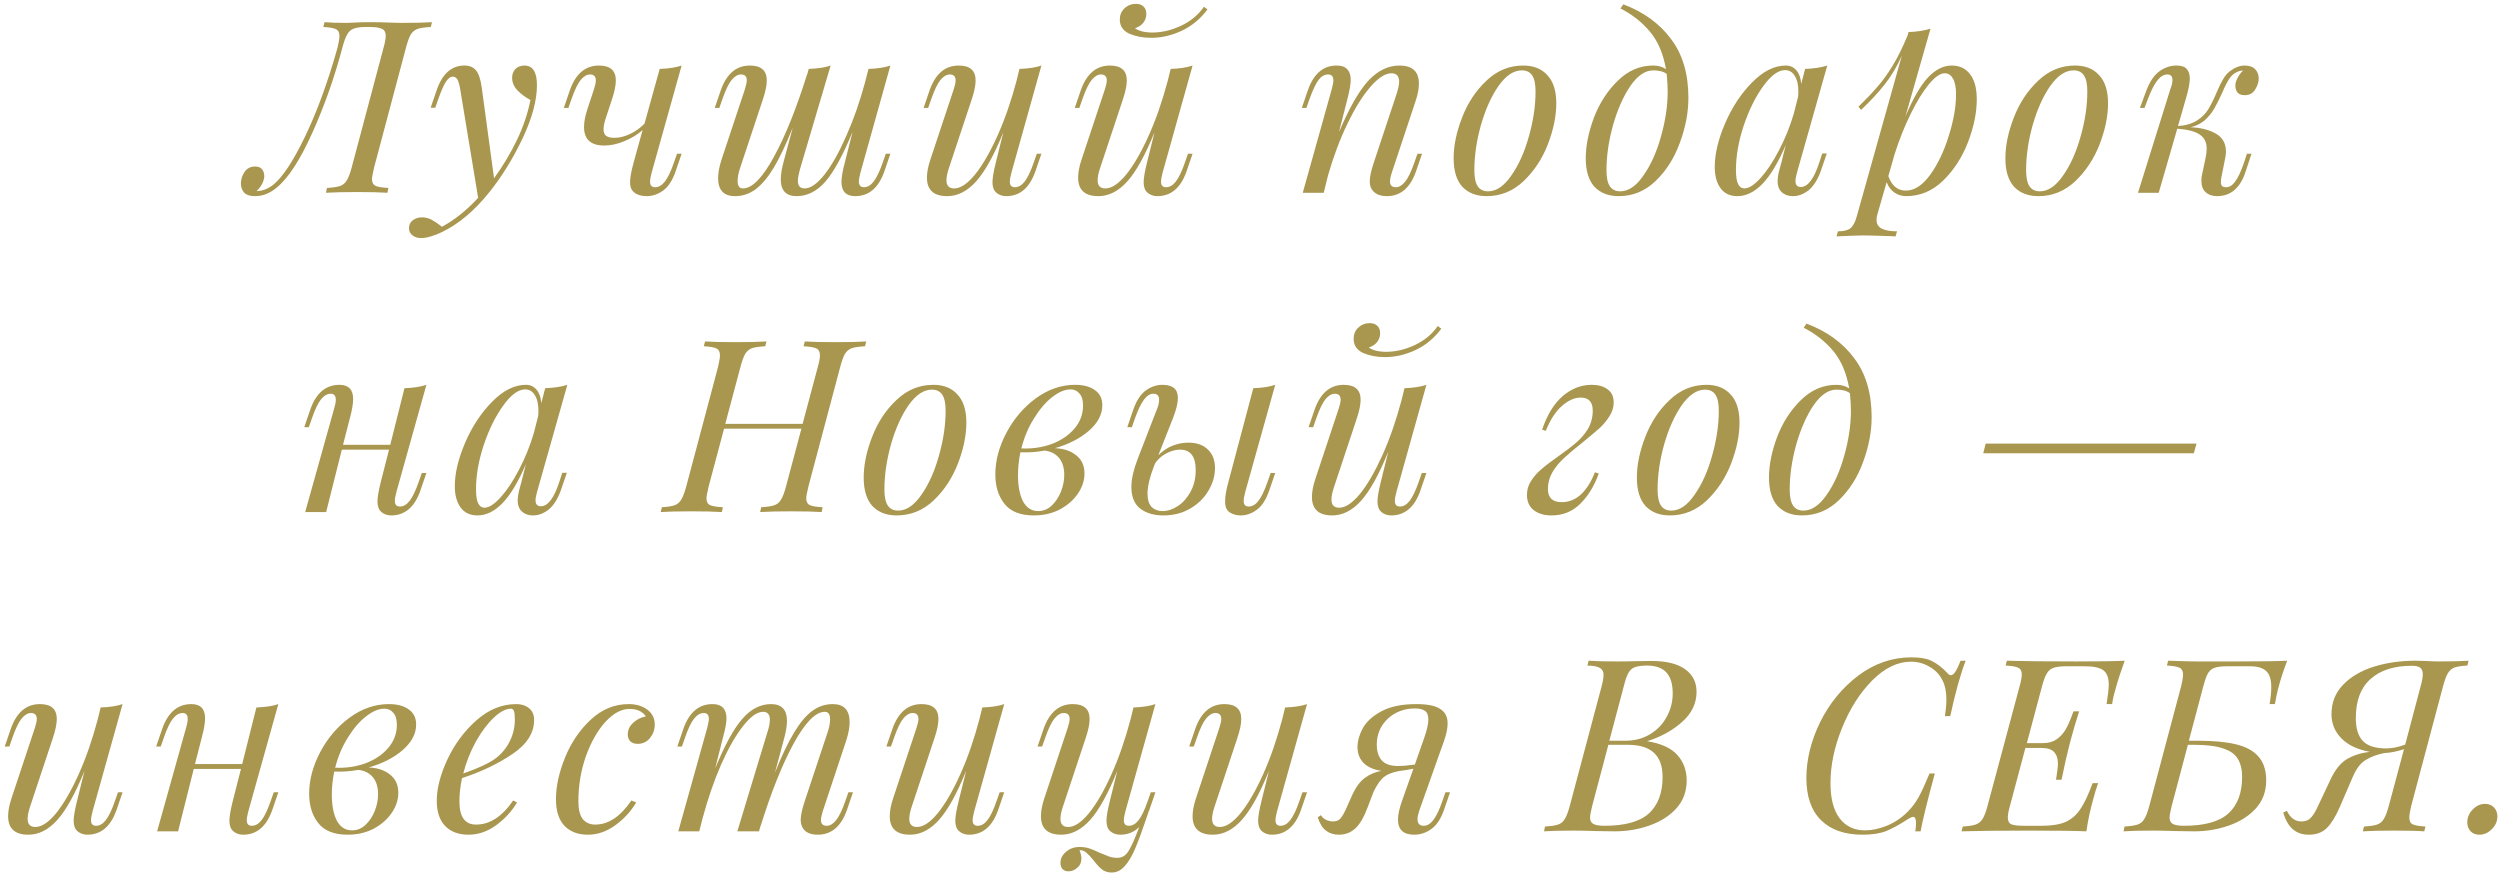 <?xml version="1.0" encoding="UTF-8"?> <svg xmlns="http://www.w3.org/2000/svg" width="415" height="145" viewBox="0 0 415 145" fill="none"> <path d="M42.711 31.72C43.591 31.693 44.471 31.347 45.351 30.68C46.925 29.4 48.685 26.733 50.631 22.68C52.605 18.6 54.405 13.68 56.031 7.92C56.245 7.013 56.351 6.373 56.351 6C56.351 5.413 56.151 5.027 55.751 4.84C55.378 4.653 54.685 4.533 53.671 4.48L53.871 3.68C54.725 3.76 55.965 3.8 57.591 3.8C58.018 3.8 58.365 3.787 58.631 3.76C59.431 3.707 60.271 3.68 61.151 3.68C62.538 3.68 63.845 3.707 65.071 3.76C65.445 3.787 65.938 3.8 66.551 3.8C68.845 3.8 70.565 3.76 71.711 3.68L71.511 4.48C70.525 4.533 69.791 4.64 69.311 4.8C68.858 4.96 68.485 5.267 68.191 5.72C67.925 6.173 67.658 6.907 67.391 7.92L62.111 27.76C61.871 28.773 61.751 29.427 61.751 29.72C61.751 30.28 61.938 30.653 62.311 30.84C62.711 31.027 63.431 31.147 64.471 31.2L64.311 32C63.191 31.92 61.485 31.88 59.191 31.88C57.058 31.88 55.365 31.92 54.111 32L54.271 31.2C55.231 31.147 55.951 31.04 56.431 30.88C56.911 30.72 57.285 30.413 57.551 29.96C57.845 29.507 58.125 28.773 58.391 27.76L63.671 7.92C63.911 7.067 64.031 6.413 64.031 5.96C64.031 5.373 63.831 4.987 63.431 4.8C63.031 4.587 62.325 4.48 61.311 4.48H60.751C59.845 4.48 59.165 4.573 58.711 4.76C58.258 4.92 57.898 5.24 57.631 5.72C57.365 6.173 57.098 6.907 56.831 7.92C55.525 12.853 53.858 17.573 51.831 22.08C49.805 26.587 47.831 29.613 45.911 31.16C44.791 32.093 43.605 32.56 42.351 32.56C41.525 32.56 40.925 32.373 40.551 32C40.178 31.6 39.991 31.08 39.991 30.44C39.991 29.773 40.191 29.147 40.591 28.56C40.991 27.947 41.578 27.64 42.351 27.64C42.885 27.64 43.271 27.8 43.511 28.12C43.751 28.413 43.871 28.787 43.871 29.24C43.871 29.613 43.751 30.04 43.511 30.52C43.271 30.973 42.965 31.373 42.591 31.72H42.711ZM87.052 10.88C88.438 10.88 89.132 11.96 89.132 14.12C89.132 16.653 88.345 19.587 86.772 22.92C85.198 26.253 83.358 29.24 81.252 31.88C78.772 34.973 76.145 37.187 73.372 38.52C71.958 39.187 70.798 39.52 69.892 39.52C69.332 39.52 68.865 39.373 68.492 39.08C68.092 38.787 67.892 38.387 67.892 37.88C67.892 37.32 68.105 36.88 68.532 36.56C68.958 36.24 69.465 36.08 70.052 36.08C70.612 36.08 71.145 36.213 71.652 36.48C72.185 36.773 72.758 37.16 73.372 37.64C75.452 36.52 77.452 34.92 79.372 32.84L76.412 14.92C76.278 14.093 76.118 13.52 75.932 13.2C75.745 12.88 75.478 12.72 75.132 12.72C74.785 12.72 74.425 12.987 74.052 13.52C73.705 14.027 73.278 14.987 72.772 16.4L72.252 17.88H71.492L72.492 14.96C73.425 12.24 74.958 10.88 77.092 10.88C77.945 10.88 78.585 11.147 79.012 11.68C79.465 12.213 79.785 13.173 79.972 14.56L82.012 29.6C83.478 27.573 84.745 25.453 85.812 23.24C86.878 21 87.625 18.787 88.052 16.6C87.252 16.173 86.545 15.653 85.932 15.04C85.318 14.4 85.012 13.693 85.012 12.92C85.012 12.307 85.198 11.813 85.572 11.44C85.972 11.067 86.465 10.88 87.052 10.88ZM112.39 25.52H113.15L112.15 28.44C111.643 29.933 110.95 31 110.07 31.64C109.216 32.253 108.31 32.56 107.35 32.56C106.79 32.56 106.283 32.467 105.83 32.28C105.403 32.093 105.083 31.827 104.87 31.48C104.683 31.187 104.59 30.773 104.59 30.24C104.59 29.493 104.79 28.4 105.19 26.96L106.67 21.6C105.816 22.347 104.803 22.96 103.63 23.44C102.483 23.92 101.376 24.16 100.31 24.16C98.07 24.16 96.95 23.133 96.95 21.08C96.95 20.227 97.136 19.24 97.51 18.12L98.59 14.84C98.803 14.2 98.909 13.707 98.909 13.36C98.909 12.693 98.59 12.36 97.95 12.36C97.416 12.36 96.896 12.667 96.389 13.28C95.909 13.867 95.403 14.92 94.87 16.44L94.35 17.92H93.59L94.59 15C95.549 12.253 97.163 10.88 99.43 10.88C101.296 10.88 102.23 11.707 102.23 13.36C102.23 14.16 102.016 15.2 101.59 16.48L100.59 19.52C100.323 20.293 100.19 20.947 100.19 21.48C100.19 21.987 100.336 22.347 100.63 22.56C100.923 22.773 101.376 22.88 101.99 22.88C102.816 22.88 103.683 22.667 104.59 22.24C105.496 21.813 106.296 21.24 106.99 20.52L109.51 11.44C111.03 11.387 112.243 11.2 113.15 10.88L108.19 28.6C108.003 29.293 107.91 29.813 107.91 30.16C107.91 30.773 108.19 31.08 108.75 31.08C109.336 31.08 109.87 30.773 110.35 30.16C110.856 29.52 111.363 28.467 111.87 27L112.39 25.52ZM147.046 25.52H147.806L146.806 28.44C145.846 31.187 144.232 32.56 141.966 32.56C140.446 32.56 139.686 31.773 139.686 30.2C139.686 29.427 139.872 28.347 140.246 26.96L141.526 21.88C139.926 25.773 138.419 28.533 137.006 30.16C135.592 31.76 134.006 32.56 132.246 32.56C130.486 32.56 129.606 31.627 129.606 29.76C129.606 28.933 129.792 27.853 130.166 26.52L131.606 21.16C130.486 23.96 129.432 26.187 128.446 27.84C127.459 29.467 126.446 30.667 125.406 31.44C124.392 32.187 123.259 32.56 122.006 32.56C120.139 32.56 119.206 31.56 119.206 29.56C119.206 28.707 119.392 27.693 119.766 26.52L123.646 14.84C123.859 14.147 123.966 13.64 123.966 13.32C123.966 12.68 123.646 12.36 123.006 12.36C122.472 12.36 121.952 12.667 121.446 13.28C120.966 13.867 120.459 14.92 119.926 16.44L119.406 17.92H118.646L119.646 15C120.606 12.253 122.219 10.88 124.486 10.88C126.352 10.88 127.286 11.707 127.286 13.36C127.286 14.16 127.072 15.2 126.646 16.48L122.846 27.92C122.579 28.72 122.446 29.427 122.446 30.04C122.446 30.867 122.739 31.28 123.326 31.28C124.846 31.28 126.552 29.547 128.446 26.08C130.366 22.587 132.219 17.973 134.006 12.24L133.966 12.48L134.246 11.44C135.766 11.387 136.979 11.2 137.886 10.88L132.846 27.92C132.579 28.88 132.446 29.573 132.446 30C132.446 30.853 132.819 31.28 133.566 31.28C134.552 31.28 135.659 30.507 136.886 28.96C138.112 27.387 139.312 25.253 140.486 22.56C141.686 19.867 142.726 16.893 143.606 13.64L144.166 11.44C145.686 11.387 146.899 11.2 147.806 10.88L142.846 28.6C142.659 29.347 142.566 29.84 142.566 30.08C142.566 30.747 142.846 31.08 143.406 31.08C143.992 31.08 144.526 30.773 145.006 30.16C145.512 29.52 146.019 28.467 146.526 27L147.046 25.52ZM172.112 25.52H172.872L171.872 28.44C170.912 31.187 169.299 32.56 167.032 32.56C166.606 32.56 166.206 32.467 165.832 32.28C165.459 32.093 165.179 31.827 164.992 31.48C164.832 31.107 164.752 30.693 164.752 30.24C164.752 29.547 164.939 28.453 165.312 26.96L166.552 21.96C165.006 25.773 163.499 28.493 162.032 30.12C160.566 31.747 158.966 32.56 157.232 32.56C154.992 32.56 153.872 31.533 153.872 29.48C153.872 28.627 154.059 27.64 154.432 26.52L158.312 14.84C158.526 14.2 158.632 13.707 158.632 13.36C158.632 12.693 158.312 12.36 157.672 12.36C157.139 12.36 156.619 12.667 156.112 13.28C155.632 13.867 155.126 14.92 154.592 16.44L154.072 17.92H153.312L154.312 15C155.272 12.253 156.886 10.88 159.152 10.88C161.019 10.88 161.952 11.707 161.952 13.36C161.952 14.16 161.739 15.2 161.312 16.48L157.512 27.92C157.246 28.72 157.112 29.387 157.112 29.92C157.112 30.827 157.539 31.28 158.392 31.28C159.432 31.28 160.579 30.52 161.832 29C163.086 27.453 164.326 25.32 165.552 22.6C166.779 19.88 167.846 16.813 168.752 13.4L169.232 11.44C170.752 11.387 171.966 11.2 172.872 10.88L167.912 28.6C167.726 29.293 167.632 29.813 167.632 30.16C167.632 30.773 167.912 31.08 168.472 31.08C169.059 31.08 169.592 30.773 170.072 30.16C170.579 29.52 171.086 28.467 171.592 27L172.112 25.52ZM197.208 25.52H197.968L196.968 28.44C196.008 31.187 194.394 32.56 192.128 32.56C191.701 32.56 191.301 32.467 190.928 32.28C190.554 32.093 190.274 31.827 190.088 31.48C189.928 31.107 189.848 30.693 189.848 30.24C189.848 29.547 190.034 28.453 190.408 26.96L191.648 21.96C190.101 25.773 188.594 28.493 187.128 30.12C185.661 31.747 184.061 32.56 182.328 32.56C180.088 32.56 178.968 31.533 178.968 29.48C178.968 28.627 179.154 27.64 179.528 26.52L183.408 14.84C183.621 14.2 183.728 13.707 183.728 13.36C183.728 12.693 183.408 12.36 182.768 12.36C182.234 12.36 181.714 12.667 181.208 13.28C180.728 13.867 180.221 14.92 179.688 16.44L179.168 17.92H178.408L179.408 15C180.368 12.253 181.981 10.88 184.248 10.88C186.114 10.88 187.048 11.707 187.048 13.36C187.048 14.16 186.834 15.2 186.408 16.48L182.608 27.92C182.341 28.72 182.208 29.387 182.208 29.92C182.208 30.827 182.634 31.28 183.488 31.28C184.528 31.28 185.674 30.52 186.928 29C188.181 27.453 189.421 25.32 190.648 22.6C191.874 19.88 192.941 16.813 193.848 13.4L194.328 11.44C195.848 11.387 197.061 11.2 197.968 10.88L193.008 28.6C192.821 29.293 192.728 29.813 192.728 30.16C192.728 30.773 193.008 31.08 193.568 31.08C194.154 31.08 194.688 30.773 195.168 30.16C195.674 29.52 196.181 28.467 196.688 27L197.208 25.52ZM188.408 4.68C188.621 4.867 188.994 5.04 189.528 5.2C190.061 5.333 190.648 5.4 191.288 5.4C192.861 5.4 194.448 5.027 196.048 4.28C197.674 3.507 198.941 2.453 199.848 1.12L200.448 1.56C199.248 3.16 197.808 4.347 196.128 5.12C194.474 5.893 192.794 6.28 191.088 6.28C189.754 6.28 188.554 6.053 187.488 5.6C186.421 5.12 185.888 4.333 185.888 3.24C185.888 2.493 186.141 1.88 186.648 1.4C187.181 0.893 187.821 0.64 188.568 0.64C189.101 0.64 189.514 0.787 189.808 1.08C190.128 1.347 190.288 1.76 190.288 2.32C190.288 2.88 190.114 3.373 189.768 3.8C189.448 4.2 188.994 4.493 188.408 4.68ZM236.06 25.52L235.06 28.44C234.1 31.187 232.487 32.56 230.22 32.56C229.02 32.56 228.18 32.173 227.7 31.4C227.487 31.08 227.38 30.64 227.38 30.08C227.38 29.36 227.607 28.32 228.06 26.96L231.86 15.52C232.127 14.64 232.26 13.987 232.26 13.56C232.26 12.627 231.833 12.16 230.98 12.16C229.967 12.16 228.807 12.907 227.5 14.4C226.22 15.867 224.953 17.893 223.7 20.48C222.447 23.067 221.367 25.933 220.46 29.08L219.74 32H216.26L221.06 14.84C221.247 14.147 221.34 13.653 221.34 13.36C221.34 12.693 221.047 12.36 220.46 12.36C219.873 12.36 219.353 12.653 218.9 13.24C218.447 13.827 217.94 14.893 217.38 16.44L216.86 17.92H216.1L217.1 15C218.06 12.253 219.647 10.88 221.86 10.88C222.713 10.88 223.313 11.093 223.66 11.52C224.033 11.92 224.22 12.493 224.22 13.24C224.22 13.96 224.033 15.04 223.66 16.48L222.26 21.96C223.967 17.933 225.593 15.08 227.14 13.4C228.713 11.72 230.433 10.88 232.3 10.88C234.46 10.88 235.54 11.88 235.54 13.88C235.54 14.76 235.34 15.773 234.94 16.92L231.06 28.6C230.847 29.24 230.74 29.747 230.74 30.12C230.74 30.76 231.06 31.08 231.7 31.08C232.233 31.08 232.74 30.787 233.22 30.2C233.727 29.587 234.247 28.52 234.78 27L235.3 25.52H236.06ZM241.303 26.28C241.303 24.173 241.77 21.92 242.703 19.52C243.637 17.093 244.983 15.053 246.743 13.4C248.503 11.72 250.543 10.88 252.863 10.88C254.57 10.88 255.903 11.413 256.863 12.48C257.85 13.52 258.343 15.08 258.343 17.16C258.343 19.267 257.877 21.533 256.943 23.96C256.01 26.36 254.663 28.4 252.903 30.08C251.143 31.733 249.103 32.56 246.783 32.56C245.077 32.56 243.73 32.04 242.743 31C241.783 29.933 241.303 28.36 241.303 26.28ZM252.623 11.68C251.263 11.68 249.97 12.547 248.743 14.28C247.543 16.013 246.57 18.187 245.823 20.8C245.103 23.387 244.743 25.88 244.743 28.28C244.743 29.48 244.93 30.36 245.303 30.92C245.677 31.48 246.25 31.76 247.023 31.76C248.383 31.76 249.663 30.893 250.863 29.16C252.09 27.427 253.063 25.267 253.783 22.68C254.53 20.067 254.903 17.56 254.903 15.16C254.903 13.96 254.717 13.08 254.343 12.52C253.97 11.96 253.397 11.68 252.623 11.68ZM269.475 0.72C272.861 2 275.501 3.92 277.395 6.48C279.315 9.013 280.275 12.267 280.275 16.24C280.275 18.64 279.808 21.107 278.875 23.64C277.968 26.173 276.635 28.293 274.875 30C273.115 31.707 271.061 32.56 268.715 32.56C267.008 32.56 265.661 32.04 264.675 31C263.715 29.933 263.235 28.36 263.235 26.28C263.235 24.2 263.688 21.947 264.595 19.52C265.528 17.093 266.848 15.053 268.555 13.4C270.261 11.72 272.221 10.88 274.435 10.88C275.261 10.88 275.968 11.08 276.555 11.48C276.101 8.92 275.221 6.853 273.915 5.28C272.608 3.707 270.968 2.413 268.995 1.4L269.475 0.72ZM268.955 31.76C270.315 31.76 271.595 30.893 272.795 29.16C274.021 27.427 274.995 25.267 275.715 22.68C276.461 20.067 276.835 17.56 276.835 15.16C276.835 14.413 276.781 13.453 276.675 12.28C276.168 11.88 275.421 11.68 274.435 11.68C273.101 11.68 271.835 12.547 270.635 14.28C269.461 16.013 268.501 18.187 267.755 20.8C267.035 23.413 266.675 25.907 266.675 28.28C266.675 29.48 266.861 30.36 267.235 30.92C267.608 31.48 268.181 31.76 268.955 31.76ZM302.487 25.48H303.247L302.247 28.4C301.713 29.867 301.033 30.933 300.207 31.6C299.38 32.24 298.527 32.56 297.647 32.56C297.14 32.56 296.7 32.467 296.327 32.28C295.953 32.093 295.66 31.84 295.447 31.52C295.207 31.12 295.087 30.653 295.087 30.12C295.087 29.56 295.18 28.933 295.367 28.24C295.553 27.547 295.673 27.107 295.727 26.92L296.447 24.04C295.167 27.027 293.86 29.2 292.527 30.56C291.22 31.893 289.847 32.56 288.407 32.56C287.18 32.56 286.247 32.12 285.607 31.24C284.967 30.36 284.647 29.187 284.647 27.72C284.647 25.56 285.22 23.147 286.367 20.48C287.513 17.813 289.007 15.547 290.847 13.68C292.687 11.813 294.553 10.88 296.447 10.88C297.167 10.88 297.753 11.147 298.207 11.68C298.66 12.213 298.927 12.96 299.007 13.92L299.647 11.44C301.113 11.387 302.34 11.2 303.327 10.88L298.327 28.56C298.3 28.667 298.247 28.88 298.167 29.2C298.087 29.493 298.047 29.773 298.047 30.04C298.047 30.707 298.34 31.04 298.927 31.04C300.1 31.04 301.127 29.68 302.007 26.96L302.487 25.48ZM289.567 31.28C290.313 31.28 291.207 30.707 292.247 29.56C293.287 28.413 294.3 26.893 295.287 25C296.3 23.08 297.127 21.04 297.767 18.88L298.487 16.04C298.513 15.827 298.527 15.533 298.527 15.16C298.527 14.067 298.327 13.213 297.927 12.6C297.553 11.96 297.02 11.64 296.327 11.64C295.18 11.64 293.967 12.533 292.687 14.32C291.407 16.08 290.327 18.267 289.447 20.88C288.593 23.467 288.167 25.907 288.167 28.2C288.167 29.293 288.287 30.08 288.527 30.56C288.767 31.04 289.113 31.28 289.567 31.28ZM323.984 10.88C325.291 10.88 326.304 11.36 327.024 12.32C327.771 13.253 328.144 14.653 328.144 16.52C328.144 18.68 327.664 21.027 326.704 23.56C325.744 26.067 324.371 28.2 322.584 29.96C320.798 31.693 318.744 32.56 316.424 32.56C315.704 32.56 315.051 32.36 314.464 31.96C313.878 31.533 313.451 30.96 313.184 30.24L311.664 35.52C311.558 35.84 311.504 36.16 311.504 36.48C311.504 37.173 311.798 37.667 312.384 37.96C312.971 38.253 313.811 38.4 314.904 38.4L314.664 39.24L313.824 39.2C311.504 39.12 309.998 39.08 309.304 39.08C308.584 39.08 307.104 39.133 304.864 39.24L305.104 38.4C306.064 38.4 306.758 38.227 307.184 37.88C307.611 37.533 307.958 36.88 308.224 35.92L315.704 9.24C314.904 11.027 313.971 12.6 312.904 13.96C311.838 15.32 310.518 16.747 308.944 18.24L308.504 17.72C309.758 16.493 310.798 15.4 311.624 14.44C312.478 13.48 313.318 12.32 314.144 10.96C314.998 9.573 315.838 7.88 316.664 5.88L316.824 5.32C318.264 5.267 319.478 5.08 320.464 4.76L316.304 19.32C317.558 16.36 318.798 14.213 320.024 12.88C321.278 11.547 322.598 10.88 323.984 10.88ZM316.384 31.64C317.798 31.64 319.144 30.76 320.424 29C321.704 27.213 322.731 25.053 323.504 22.52C324.304 19.987 324.704 17.693 324.704 15.64C324.704 14.493 324.531 13.627 324.184 13.04C323.864 12.453 323.411 12.16 322.824 12.16C322.078 12.16 321.198 12.773 320.184 14C319.198 15.2 318.198 16.827 317.184 18.88C316.171 20.933 315.278 23.173 314.504 25.6L313.464 29.24C313.784 30.093 314.184 30.707 314.664 31.08C315.144 31.453 315.718 31.64 316.384 31.64ZM332.895 26.28C332.895 24.173 333.362 21.92 334.295 19.52C335.229 17.093 336.575 15.053 338.335 13.4C340.095 11.72 342.135 10.88 344.455 10.88C346.162 10.88 347.495 11.413 348.455 12.48C349.442 13.52 349.935 15.08 349.935 17.16C349.935 19.267 349.469 21.533 348.535 23.96C347.602 26.36 346.255 28.4 344.495 30.08C342.735 31.733 340.695 32.56 338.375 32.56C336.669 32.56 335.322 32.04 334.335 31C333.375 29.933 332.895 28.36 332.895 26.28ZM344.215 11.68C342.855 11.68 341.562 12.547 340.335 14.28C339.135 16.013 338.162 18.187 337.415 20.8C336.695 23.387 336.335 25.88 336.335 28.28C336.335 29.48 336.522 30.36 336.895 30.92C337.269 31.48 337.842 31.76 338.615 31.76C339.975 31.76 341.255 30.893 342.455 29.16C343.682 27.427 344.655 25.267 345.375 22.68C346.122 20.067 346.495 17.56 346.495 15.16C346.495 13.96 346.309 13.08 345.935 12.52C345.562 11.96 344.989 11.68 344.215 11.68ZM372.587 10.88C373.387 10.88 373.973 11.08 374.347 11.48C374.747 11.88 374.947 12.4 374.947 13.04C374.947 13.627 374.747 14.24 374.347 14.88C373.973 15.493 373.4 15.8 372.627 15.8C372.093 15.8 371.693 15.653 371.427 15.36C371.187 15.04 371.067 14.653 371.067 14.2C371.067 13.827 371.187 13.413 371.427 12.96C371.667 12.48 371.973 12.067 372.347 11.72H372.267C371.973 11.72 371.72 11.773 371.507 11.88C371.293 11.96 371.053 12.093 370.787 12.28C370.413 12.573 370.08 12.987 369.787 13.52C369.493 14.027 369.173 14.693 368.827 15.52C368.347 16.587 367.907 17.453 367.507 18.12C367.133 18.76 366.627 19.373 365.987 19.96C365.347 20.52 364.56 20.907 363.627 21.12C365.36 21.2 366.773 21.56 367.867 22.2C368.96 22.84 369.507 23.827 369.507 25.16C369.507 25.48 369.467 25.84 369.387 26.24L368.747 29.44C368.693 29.653 368.667 29.92 368.667 30.24C368.667 30.533 368.733 30.747 368.867 30.88C369 31.013 369.227 31.08 369.547 31.08C370.08 31.08 370.573 30.773 371.027 30.16C371.507 29.52 372 28.467 372.507 27L372.987 25.52H373.747L372.787 28.44C371.907 31.187 370.32 32.56 368.027 32.56C367.253 32.56 366.627 32.347 366.147 31.92C365.667 31.493 365.427 30.84 365.427 29.96C365.427 29.56 365.48 29.16 365.587 28.76L366.147 26.12C366.253 25.613 366.307 25.12 366.307 24.64C366.307 23.627 365.933 22.867 365.187 22.36C364.44 21.827 363.187 21.493 361.427 21.36L358.347 32H354.907L360.267 14.84C360.507 14.227 360.627 13.707 360.627 13.28C360.627 12.667 360.347 12.36 359.787 12.36C359.2 12.36 358.653 12.68 358.147 13.32C357.64 13.933 357.107 14.973 356.547 16.44L355.987 17.92H355.227L356.307 15C356.893 13.48 357.627 12.413 358.507 11.8C359.387 11.187 360.32 10.88 361.307 10.88C362.107 10.88 362.667 11.067 362.987 11.44C363.333 11.813 363.507 12.347 363.507 13.04C363.507 13.813 363.28 14.96 362.827 16.48L361.547 20.92C362.827 20.84 363.88 20.533 364.707 20C365.533 19.467 366.16 18.84 366.587 18.12C367.04 17.373 367.507 16.427 367.987 15.28C368.36 14.4 368.707 13.693 369.027 13.16C369.347 12.6 369.733 12.147 370.187 11.8C371.013 11.187 371.813 10.88 372.587 10.88ZM70.022 78.52H70.782L69.782 81.44C68.822 84.187 67.208 85.56 64.942 85.56C64.515 85.56 64.115 85.467 63.742 85.28C63.368 85.093 63.088 84.827 62.902 84.48C62.742 84.107 62.662 83.693 62.662 83.24C62.662 82.547 62.848 81.453 63.222 79.96L64.582 74.64H56.742L54.142 85H50.662L55.462 67.84C55.648 67.227 55.742 66.733 55.742 66.36C55.742 65.693 55.462 65.36 54.902 65.36C54.315 65.36 53.768 65.68 53.262 66.32C52.782 66.933 52.288 67.973 51.782 69.44L51.262 70.92H50.502L51.502 68C52.462 65.253 54.075 63.88 56.342 63.88C57.862 63.88 58.622 64.667 58.622 66.24C58.622 67.013 58.435 68.093 58.062 69.48L56.942 73.84H64.782L67.142 64.44C68.662 64.387 69.875 64.2 70.782 63.88L65.822 81.6C65.635 82.293 65.542 82.813 65.542 83.16C65.542 83.773 65.822 84.08 66.382 84.08C66.968 84.08 67.502 83.773 67.982 83.16C68.488 82.52 68.995 81.467 69.502 80L70.022 78.52ZM93.339 78.48H94.099L93.099 81.4C92.566 82.867 91.886 83.933 91.059 84.6C90.232 85.24 89.379 85.56 88.499 85.56C87.992 85.56 87.552 85.467 87.179 85.28C86.806 85.093 86.512 84.84 86.299 84.52C86.059 84.12 85.939 83.653 85.939 83.12C85.939 82.56 86.032 81.933 86.219 81.24C86.406 80.547 86.526 80.107 86.579 79.92L87.299 77.04C86.019 80.027 84.712 82.2 83.379 83.56C82.072 84.893 80.699 85.56 79.259 85.56C78.032 85.56 77.099 85.12 76.459 84.24C75.819 83.36 75.499 82.187 75.499 80.72C75.499 78.56 76.072 76.147 77.219 73.48C78.366 70.813 79.859 68.547 81.699 66.68C83.539 64.813 85.406 63.88 87.299 63.88C88.019 63.88 88.606 64.147 89.059 64.68C89.512 65.213 89.779 65.96 89.859 66.92L90.499 64.44C91.966 64.387 93.192 64.2 94.179 63.88L89.179 81.56C89.152 81.667 89.099 81.88 89.019 82.2C88.939 82.493 88.899 82.773 88.899 83.04C88.899 83.707 89.192 84.04 89.779 84.04C90.952 84.04 91.979 82.68 92.859 79.96L93.339 78.48ZM80.419 84.28C81.166 84.28 82.059 83.707 83.099 82.56C84.139 81.413 85.152 79.893 86.139 78C87.152 76.08 87.979 74.04 88.619 71.88L89.339 69.04C89.366 68.827 89.379 68.533 89.379 68.16C89.379 67.067 89.179 66.213 88.779 65.6C88.406 64.96 87.872 64.64 87.179 64.64C86.032 64.64 84.819 65.533 83.539 67.32C82.259 69.08 81.179 71.267 80.299 73.88C79.446 76.467 79.019 78.907 79.019 81.2C79.019 82.293 79.139 83.08 79.379 83.56C79.619 84.04 79.966 84.28 80.419 84.28ZM138.634 56.8C140.927 56.8 142.647 56.76 143.794 56.68L143.594 57.48C142.607 57.533 141.874 57.64 141.394 57.8C140.94 57.96 140.567 58.267 140.274 58.72C140.007 59.173 139.74 59.907 139.474 60.92L134.194 80.76C133.954 81.773 133.834 82.427 133.834 82.72C133.834 83.28 134.02 83.653 134.394 83.84C134.794 84.027 135.514 84.147 136.554 84.2L136.394 85C135.274 84.92 133.567 84.88 131.274 84.88C129.14 84.88 127.447 84.92 126.194 85L126.354 84.2C127.314 84.147 128.034 84.04 128.514 83.88C128.994 83.72 129.367 83.413 129.634 82.96C129.927 82.507 130.207 81.773 130.474 80.76L133.034 71.16H120.194L117.634 80.76C117.394 81.773 117.274 82.427 117.274 82.72C117.274 83.28 117.46 83.653 117.834 83.84C118.234 84.027 118.954 84.147 119.994 84.2L119.834 85C118.607 84.92 116.914 84.88 114.754 84.88C112.514 84.88 110.82 84.92 109.674 85L109.874 84.2C110.807 84.147 111.5 84.04 111.954 83.88C112.434 83.72 112.807 83.413 113.074 82.96C113.367 82.48 113.647 81.747 113.914 80.76L119.194 60.92C119.407 60.013 119.514 59.373 119.514 59C119.514 58.413 119.314 58.027 118.914 57.84C118.54 57.653 117.847 57.533 116.834 57.48L117.034 56.68C118.127 56.76 119.82 56.8 122.114 56.8C124.247 56.8 125.954 56.76 127.234 56.68L127.034 57.48C126.047 57.533 125.314 57.64 124.834 57.8C124.38 57.96 124.007 58.267 123.714 58.72C123.447 59.173 123.18 59.907 122.914 60.92L120.394 70.36H133.234L135.754 60.92C135.994 60.067 136.114 59.427 136.114 59C136.114 58.413 135.914 58.027 135.514 57.84C135.114 57.653 134.407 57.533 133.394 57.48L133.594 56.68C134.794 56.76 136.474 56.8 138.634 56.8ZM143.374 79.28C143.374 77.173 143.841 74.92 144.774 72.52C145.708 70.093 147.054 68.053 148.814 66.4C150.574 64.72 152.614 63.88 154.934 63.88C156.641 63.88 157.974 64.413 158.934 65.48C159.921 66.52 160.414 68.08 160.414 70.16C160.414 72.267 159.948 74.533 159.014 76.96C158.081 79.36 156.734 81.4 154.974 83.08C153.214 84.733 151.174 85.56 148.854 85.56C147.148 85.56 145.801 85.04 144.814 84C143.854 82.933 143.374 81.36 143.374 79.28ZM154.694 64.68C153.334 64.68 152.041 65.547 150.814 67.28C149.614 69.013 148.641 71.187 147.894 73.8C147.174 76.387 146.814 78.88 146.814 81.28C146.814 82.48 147.001 83.36 147.374 83.92C147.748 84.48 148.321 84.76 149.094 84.76C150.454 84.76 151.734 83.893 152.934 82.16C154.161 80.427 155.134 78.267 155.854 75.68C156.601 73.067 156.974 70.56 156.974 68.16C156.974 66.96 156.788 66.08 156.414 65.52C156.041 64.96 155.468 64.68 154.694 64.68ZM182.986 67.28C182.986 68.8 182.239 70.213 180.746 71.52C179.252 72.8 177.372 73.76 175.106 74.4C176.546 74.453 177.719 74.84 178.626 75.56C179.559 76.28 180.026 77.293 180.026 78.6C180.026 79.747 179.666 80.853 178.946 81.92C178.226 82.987 177.226 83.867 175.946 84.56C174.666 85.227 173.226 85.56 171.626 85.56C169.386 85.56 167.759 84.92 166.746 83.64C165.732 82.36 165.226 80.733 165.226 78.76C165.226 76.467 165.839 74.16 167.066 71.84C168.292 69.52 169.919 67.613 171.946 66.12C173.999 64.627 176.172 63.88 178.466 63.88C179.852 63.88 180.946 64.173 181.746 64.76C182.572 65.32 182.986 66.16 182.986 67.28ZM169.546 74.44C171.306 74.52 172.972 74.28 174.546 73.72C176.119 73.133 177.386 72.28 178.346 71.16C179.306 70.04 179.786 68.76 179.786 67.32C179.786 66.413 179.586 65.747 179.186 65.32C178.812 64.867 178.319 64.64 177.706 64.64C176.772 64.64 175.759 65.067 174.666 65.92C173.572 66.773 172.559 67.96 171.626 69.48C170.692 70.973 169.999 72.627 169.546 74.44ZM176.666 78.84C176.666 77.64 176.372 76.693 175.786 76C175.199 75.307 174.399 74.907 173.386 74.8C172.132 75.04 170.799 75.133 169.386 75.08C169.119 76.413 168.986 77.667 168.986 78.84C168.986 80.68 169.266 82.147 169.826 83.24C170.412 84.307 171.252 84.84 172.346 84.84C173.172 84.84 173.906 84.547 174.546 83.96C175.212 83.347 175.732 82.573 176.106 81.64C176.479 80.707 176.666 79.773 176.666 78.84ZM197.248 73.48C198.661 73.48 199.755 73.867 200.528 74.64C201.301 75.387 201.688 76.413 201.688 77.72C201.688 78.973 201.328 80.213 200.608 81.44C199.915 82.64 198.915 83.627 197.608 84.4C196.301 85.173 194.808 85.56 193.128 85.56C191.555 85.56 190.275 85.187 189.288 84.44C188.301 83.667 187.808 82.467 187.808 80.84C187.808 79.56 188.155 78.013 188.848 76.2L192.088 67.84C192.301 67.333 192.408 66.84 192.408 66.36C192.408 65.693 192.101 65.36 191.488 65.36C190.901 65.36 190.368 65.693 189.888 66.36C189.408 67 188.915 68.027 188.408 69.44L187.888 70.92H187.128L188.128 68C188.635 66.533 189.315 65.48 190.168 64.84C191.048 64.2 191.981 63.88 192.968 63.88C194.675 63.88 195.528 64.6 195.528 66.04C195.528 66.92 195.248 68.067 194.688 69.48L192.288 75.56C192.981 74.867 193.755 74.347 194.608 74C195.488 73.653 196.368 73.48 197.248 73.48ZM210.928 78.52H211.688L210.688 81.44C210.155 82.96 209.461 84.027 208.608 84.64C207.755 85.253 206.875 85.56 205.968 85.56C205.461 85.56 204.995 85.467 204.568 85.28C204.141 85.12 203.821 84.853 203.608 84.48C203.448 84.16 203.368 83.747 203.368 83.24C203.368 82.387 203.555 81.293 203.928 79.96L208.048 64.44C209.568 64.387 210.781 64.2 211.688 63.88L206.728 81.6C206.541 82.293 206.448 82.813 206.448 83.16C206.448 83.773 206.728 84.08 207.288 84.08C207.875 84.08 208.408 83.773 208.888 83.16C209.395 82.52 209.901 81.467 210.408 80L210.928 78.52ZM192.968 84.84C193.821 84.84 194.675 84.56 195.528 84C196.381 83.44 197.088 82.64 197.648 81.6C198.208 80.56 198.488 79.373 198.488 78.04C198.488 75.773 197.621 74.64 195.888 74.64C195.168 74.64 194.421 74.84 193.648 75.24C192.875 75.64 192.248 76.187 191.768 76.88L191.568 77.36C190.848 79.227 190.488 80.747 190.488 81.92C190.488 82.933 190.715 83.68 191.168 84.16C191.648 84.613 192.248 84.84 192.968 84.84ZM236.023 78.52H236.783L235.783 81.44C234.823 84.187 233.209 85.56 230.943 85.56C230.516 85.56 230.116 85.467 229.743 85.28C229.369 85.093 229.089 84.827 228.903 84.48C228.743 84.107 228.663 83.693 228.663 83.24C228.663 82.547 228.849 81.453 229.223 79.96L230.463 74.96C228.916 78.773 227.409 81.493 225.943 83.12C224.476 84.747 222.876 85.56 221.143 85.56C218.903 85.56 217.783 84.533 217.783 82.48C217.783 81.627 217.969 80.64 218.343 79.52L222.223 67.84C222.436 67.2 222.543 66.707 222.543 66.36C222.543 65.693 222.223 65.36 221.583 65.36C221.049 65.36 220.529 65.667 220.023 66.28C219.543 66.867 219.036 67.92 218.503 69.44L217.983 70.92H217.223L218.223 68C219.183 65.253 220.796 63.88 223.063 63.88C224.929 63.88 225.863 64.707 225.863 66.36C225.863 67.16 225.649 68.2 225.223 69.48L221.423 80.92C221.156 81.72 221.023 82.387 221.023 82.92C221.023 83.827 221.449 84.28 222.303 84.28C223.343 84.28 224.489 83.52 225.743 82C226.996 80.453 228.236 78.32 229.463 75.6C230.689 72.88 231.756 69.813 232.663 66.4L233.143 64.44C234.663 64.387 235.876 64.2 236.783 63.88L231.823 81.6C231.636 82.293 231.543 82.813 231.543 83.16C231.543 83.773 231.823 84.08 232.383 84.08C232.969 84.08 233.503 83.773 233.983 83.16C234.489 82.52 234.996 81.467 235.503 80L236.023 78.52ZM227.223 57.68C227.436 57.867 227.809 58.04 228.343 58.2C228.876 58.333 229.463 58.4 230.103 58.4C231.676 58.4 233.263 58.027 234.863 57.28C236.489 56.507 237.756 55.453 238.662 54.12L239.263 54.56C238.063 56.16 236.623 57.347 234.943 58.12C233.289 58.893 231.609 59.28 229.903 59.28C228.569 59.28 227.369 59.053 226.303 58.6C225.236 58.12 224.703 57.333 224.703 56.24C224.703 55.493 224.956 54.88 225.463 54.4C225.996 53.893 226.636 53.64 227.383 53.64C227.916 53.64 228.329 53.787 228.623 54.08C228.943 54.347 229.103 54.76 229.103 55.32C229.103 55.88 228.929 56.373 228.583 56.8C228.263 57.2 227.809 57.493 227.223 57.68ZM259.235 83.36C260.435 83.36 261.502 82.933 262.435 82.08C263.368 81.2 264.142 79.973 264.755 78.4L265.395 78.6C264.675 80.627 263.662 82.293 262.355 83.6C261.048 84.907 259.448 85.56 257.555 85.56C256.328 85.56 255.342 85.267 254.595 84.68C253.848 84.093 253.475 83.253 253.475 82.16C253.475 81.307 253.702 80.533 254.155 79.84C254.608 79.12 255.168 78.48 255.835 77.92C256.502 77.333 257.408 76.64 258.555 75.84C259.808 74.96 260.822 74.187 261.595 73.52C262.395 72.853 263.062 72.08 263.595 71.2C264.128 70.293 264.395 69.28 264.395 68.16C264.395 66.72 263.728 66 262.395 66C261.382 66 260.355 66.453 259.315 67.36C258.275 68.24 257.368 69.627 256.595 71.52L255.995 71.32C256.822 68.867 257.955 67.013 259.395 65.76C260.862 64.507 262.475 63.88 264.235 63.88C265.328 63.88 266.208 64.133 266.875 64.64C267.542 65.12 267.875 65.84 267.875 66.8C267.875 67.6 267.635 68.373 267.155 69.12C266.702 69.84 266.142 70.507 265.475 71.12C264.808 71.707 263.888 72.48 262.715 73.44C261.462 74.427 260.448 75.28 259.675 76C258.902 76.693 258.248 77.48 257.715 78.36C257.208 79.24 256.955 80.173 256.955 81.16C256.955 82.627 257.715 83.36 259.235 83.36ZM271.72 79.28C271.72 77.173 272.186 74.92 273.12 72.52C274.053 70.093 275.4 68.053 277.16 66.4C278.92 64.72 280.96 63.88 283.28 63.88C284.986 63.88 286.32 64.413 287.28 65.48C288.266 66.52 288.76 68.08 288.76 70.16C288.76 72.267 288.293 74.533 287.36 76.96C286.426 79.36 285.08 81.4 283.32 83.08C281.56 84.733 279.52 85.56 277.2 85.56C275.493 85.56 274.146 85.04 273.16 84C272.2 82.933 271.72 81.36 271.72 79.28ZM283.04 64.68C281.68 64.68 280.386 65.547 279.16 67.28C277.96 69.013 276.986 71.187 276.24 73.8C275.52 76.387 275.16 78.88 275.16 81.28C275.16 82.48 275.346 83.36 275.72 83.92C276.093 84.48 276.666 84.76 277.44 84.76C278.8 84.76 280.08 83.893 281.28 82.16C282.506 80.427 283.48 78.267 284.2 75.68C284.946 73.067 285.32 70.56 285.32 68.16C285.32 66.96 285.133 66.08 284.76 65.52C284.386 64.96 283.813 64.68 283.04 64.68ZM299.891 53.72C303.278 55 305.918 56.92 307.811 59.48C309.731 62.013 310.691 65.267 310.691 69.24C310.691 71.64 310.224 74.107 309.291 76.64C308.384 79.173 307.051 81.293 305.291 83C303.531 84.707 301.478 85.56 299.131 85.56C297.424 85.56 296.078 85.04 295.091 84C294.131 82.933 293.651 81.36 293.651 79.28C293.651 77.2 294.104 74.947 295.011 72.52C295.944 70.093 297.264 68.053 298.971 66.4C300.678 64.72 302.638 63.88 304.851 63.88C305.678 63.88 306.384 64.08 306.971 64.48C306.518 61.92 305.638 59.853 304.331 58.28C303.024 56.707 301.384 55.413 299.411 54.4L299.891 53.72ZM299.371 84.76C300.731 84.76 302.011 83.893 303.211 82.16C304.438 80.427 305.411 78.267 306.131 75.68C306.878 73.067 307.251 70.56 307.251 68.16C307.251 67.413 307.198 66.453 307.091 65.28C306.584 64.88 305.838 64.68 304.851 64.68C303.518 64.68 302.251 65.547 301.051 67.28C299.878 69.013 298.918 71.187 298.171 73.8C297.451 76.413 297.091 78.907 297.091 81.28C297.091 82.48 297.278 83.36 297.651 83.92C298.024 84.48 298.598 84.76 299.371 84.76ZM364.62 73.64L364.18 75.24H329.22L329.62 73.64H364.62ZM19.587 131.52H20.347L19.347 134.44C18.387 137.187 16.774 138.56 14.507 138.56C14.081 138.56 13.681 138.467 13.307 138.28C12.934 138.093 12.654 137.827 12.467 137.48C12.307 137.107 12.227 136.693 12.227 136.24C12.227 135.547 12.414 134.453 12.787 132.96L14.027 127.96C12.481 131.773 10.974 134.493 9.507 136.12C8.041 137.747 6.441 138.56 4.707 138.56C2.467 138.56 1.347 137.533 1.347 135.48C1.347 134.627 1.534 133.64 1.907 132.52L5.787 120.84C6.001 120.2 6.107 119.707 6.107 119.36C6.107 118.693 5.787 118.36 5.147 118.36C4.614 118.36 4.094 118.667 3.587 119.28C3.107 119.867 2.601 120.92 2.067 122.44L1.547 123.92H0.787L1.787 121C2.747 118.253 4.361 116.88 6.627 116.88C8.494 116.88 9.427 117.707 9.427 119.36C9.427 120.16 9.214 121.2 8.787 122.48L4.987 133.92C4.721 134.72 4.587 135.387 4.587 135.92C4.587 136.827 5.014 137.28 5.867 137.28C6.907 137.28 8.054 136.52 9.307 135C10.561 133.453 11.801 131.32 13.027 128.6C14.254 125.88 15.321 122.813 16.227 119.4L16.707 117.44C18.227 117.387 19.441 117.2 20.347 116.88L15.387 134.6C15.201 135.293 15.107 135.813 15.107 136.16C15.107 136.773 15.387 137.08 15.947 137.08C16.534 137.08 17.067 136.773 17.547 136.16C18.054 135.52 18.561 134.467 19.067 133L19.587 131.52ZM45.443 131.52H46.203L45.203 134.44C44.243 137.187 42.629 138.56 40.363 138.56C39.936 138.56 39.536 138.467 39.163 138.28C38.789 138.093 38.509 137.827 38.323 137.48C38.163 137.107 38.083 136.693 38.083 136.24C38.083 135.547 38.269 134.453 38.643 132.96L40.003 127.64H32.163L29.563 138H26.083L30.883 120.84C31.069 120.227 31.163 119.733 31.163 119.36C31.163 118.693 30.883 118.36 30.323 118.36C29.736 118.36 29.189 118.68 28.683 119.32C28.203 119.933 27.709 120.973 27.203 122.44L26.683 123.92H25.923L26.923 121C27.883 118.253 29.496 116.88 31.763 116.88C33.283 116.88 34.043 117.667 34.043 119.24C34.043 120.013 33.856 121.093 33.483 122.48L32.363 126.84H40.203L42.563 117.44C44.083 117.387 45.296 117.2 46.203 116.88L41.243 134.6C41.056 135.293 40.963 135.813 40.963 136.16C40.963 136.773 41.243 137.08 41.803 137.08C42.389 137.08 42.923 136.773 43.403 136.16C43.909 135.52 44.416 134.467 44.923 133L45.443 131.52ZM69.08 120.28C69.08 121.8 68.334 123.213 66.84 124.52C65.347 125.8 63.467 126.76 61.2 127.4C62.64 127.453 63.813 127.84 64.72 128.56C65.653 129.28 66.12 130.293 66.12 131.6C66.12 132.747 65.76 133.853 65.04 134.92C64.32 135.987 63.32 136.867 62.04 137.56C60.76 138.227 59.32 138.56 57.72 138.56C55.48 138.56 53.853 137.92 52.84 136.64C51.827 135.36 51.32 133.733 51.32 131.76C51.32 129.467 51.934 127.16 53.16 124.84C54.387 122.52 56.014 120.613 58.04 119.12C60.093 117.627 62.267 116.88 64.56 116.88C65.947 116.88 67.04 117.173 67.84 117.76C68.667 118.32 69.08 119.16 69.08 120.28ZM55.64 127.44C57.4 127.52 59.067 127.28 60.64 126.72C62.214 126.133 63.48 125.28 64.44 124.16C65.4 123.04 65.88 121.76 65.88 120.32C65.88 119.413 65.68 118.747 65.28 118.32C64.907 117.867 64.413 117.64 63.8 117.64C62.867 117.64 61.853 118.067 60.76 118.92C59.667 119.773 58.654 120.96 57.72 122.48C56.787 123.973 56.093 125.627 55.64 127.44ZM62.76 131.84C62.76 130.64 62.467 129.693 61.88 129C61.294 128.307 60.493 127.907 59.48 127.8C58.227 128.04 56.894 128.133 55.48 128.08C55.214 129.413 55.08 130.667 55.08 131.84C55.08 133.68 55.36 135.147 55.92 136.24C56.507 137.307 57.347 137.84 58.44 137.84C59.267 137.84 60 137.547 60.64 136.96C61.307 136.347 61.827 135.573 62.2 134.64C62.574 133.707 62.76 132.773 62.76 131.84ZM88.663 119.52C88.663 121.68 87.449 123.573 85.023 125.2C82.596 126.827 79.823 128.147 76.703 129.16C76.409 130.493 76.263 131.787 76.263 133.04C76.263 135.6 77.183 136.88 79.023 136.88C81.316 136.88 83.369 135.547 85.183 132.88L85.823 133.2C84.969 134.667 83.809 135.933 82.343 137C80.903 138.04 79.383 138.56 77.783 138.56C76.129 138.56 74.836 138.08 73.903 137.12C72.969 136.16 72.503 134.76 72.503 132.92C72.503 130.893 73.089 128.613 74.263 126.08C75.463 123.52 77.076 121.347 79.103 119.56C81.129 117.773 83.329 116.88 85.703 116.88C86.556 116.88 87.263 117.107 87.823 117.56C88.383 118.013 88.663 118.667 88.663 119.52ZM84.823 117.64C83.969 117.64 83.009 118.147 81.943 119.16C80.903 120.147 79.916 121.467 78.983 123.12C78.076 124.773 77.383 126.533 76.903 128.4C79.436 127.52 81.249 126.667 82.343 125.84C83.329 125.067 84.089 124.133 84.623 123.04C85.183 121.92 85.463 120.72 85.463 119.44C85.463 118.72 85.409 118.24 85.303 118C85.196 117.76 85.036 117.64 84.823 117.64ZM104.491 117.68C103.158 117.68 101.824 118.4 100.491 119.84C99.184 121.28 98.104 123.187 97.251 125.56C96.424 127.933 96.011 130.427 96.011 133.04C96.011 134.347 96.251 135.32 96.731 135.96C97.238 136.573 97.931 136.88 98.811 136.88C100.998 136.88 102.998 135.547 104.811 132.88L105.611 133.2C104.758 134.667 103.598 135.933 102.131 137C100.691 138.04 99.171 138.56 97.571 138.56C95.944 138.56 94.651 138.067 93.691 137.08C92.758 136.067 92.291 134.6 92.291 132.68C92.291 130.52 92.798 128.2 93.811 125.72C94.824 123.24 96.251 121.147 98.091 119.44C99.931 117.733 102.024 116.88 104.371 116.88C105.598 116.88 106.624 117.187 107.451 117.8C108.278 118.413 108.691 119.24 108.691 120.28C108.691 121.107 108.424 121.853 107.891 122.52C107.358 123.16 106.678 123.48 105.851 123.48C105.318 123.48 104.904 123.333 104.611 123.04C104.344 122.747 104.211 122.373 104.211 121.92C104.211 121.173 104.504 120.533 105.091 120C105.678 119.44 106.384 119.08 107.211 118.92C106.651 118.093 105.744 117.68 104.491 117.68ZM141.597 131.52L140.597 134.44C139.637 137.187 138.023 138.56 135.757 138.56C134.557 138.56 133.73 138.2 133.277 137.48C133.037 137.08 132.917 136.613 132.917 136.08C132.917 135.36 133.143 134.32 133.597 132.96L137.397 121.52C137.663 120.72 137.797 120.013 137.797 119.4C137.797 118.573 137.503 118.16 136.917 118.16C135.397 118.16 133.677 119.907 131.757 123.4C129.863 126.867 128.023 131.467 126.237 137.2L126.277 136.96L125.997 138H122.397L127.397 121.52C127.663 120.72 127.797 120.04 127.797 119.48C127.797 118.6 127.423 118.16 126.677 118.16C125.69 118.16 124.583 118.947 123.357 120.52C122.13 122.067 120.917 124.187 119.717 126.88C118.543 129.573 117.517 132.547 116.637 135.8L116.077 138H112.597L117.397 120.84C117.583 120.093 117.677 119.6 117.677 119.36C117.677 118.693 117.397 118.36 116.837 118.36C116.25 118.36 115.703 118.68 115.197 119.32C114.717 119.933 114.223 120.973 113.717 122.44L113.197 123.92H112.437L113.437 121C114.397 118.253 116.01 116.88 118.277 116.88C119.823 116.88 120.597 117.68 120.597 119.28C120.597 119.973 120.397 121.04 119.997 122.48L118.717 127.56C120.317 123.667 121.823 120.92 123.237 119.32C124.65 117.693 126.237 116.88 127.997 116.88C129.757 116.88 130.637 117.813 130.637 119.68C130.637 120.507 130.45 121.587 130.077 122.92L128.637 128.28C129.757 125.48 130.81 123.267 131.797 121.64C132.783 119.987 133.783 118.787 134.797 118.04C135.837 117.267 136.983 116.88 138.237 116.88C140.103 116.88 141.037 117.88 141.037 119.88C141.037 120.733 140.85 121.747 140.477 122.92L136.597 134.6C136.383 135.293 136.277 135.8 136.277 136.12C136.277 136.76 136.597 137.08 137.237 137.08C137.77 137.08 138.277 136.787 138.757 136.2C139.263 135.587 139.783 134.52 140.317 133L140.837 131.52H141.597ZM165.94 131.52H166.7L165.7 134.44C164.74 137.187 163.127 138.56 160.86 138.56C160.434 138.56 160.034 138.467 159.66 138.28C159.287 138.093 159.007 137.827 158.82 137.48C158.66 137.107 158.58 136.693 158.58 136.24C158.58 135.547 158.767 134.453 159.14 132.96L160.38 127.96C158.834 131.773 157.327 134.493 155.86 136.12C154.394 137.747 152.794 138.56 151.06 138.56C148.82 138.56 147.7 137.533 147.7 135.48C147.7 134.627 147.887 133.64 148.26 132.52L152.14 120.84C152.354 120.2 152.46 119.707 152.46 119.36C152.46 118.693 152.14 118.36 151.5 118.36C150.967 118.36 150.447 118.667 149.94 119.28C149.46 119.867 148.954 120.92 148.42 122.44L147.9 123.92H147.14L148.14 121C149.1 118.253 150.714 116.88 152.98 116.88C154.847 116.88 155.78 117.707 155.78 119.36C155.78 120.16 155.567 121.2 155.14 122.48L151.34 133.92C151.074 134.72 150.94 135.387 150.94 135.92C150.94 136.827 151.367 137.28 152.22 137.28C153.26 137.28 154.407 136.52 155.66 135C156.914 133.453 158.154 131.32 159.38 128.6C160.607 125.88 161.674 122.813 162.58 119.4L163.06 117.44C164.58 117.387 165.794 117.2 166.7 116.88L161.74 134.6C161.554 135.293 161.46 135.813 161.46 136.16C161.46 136.773 161.74 137.08 162.3 137.08C162.887 137.08 163.42 136.773 163.9 136.16C164.407 135.52 164.914 134.467 165.42 133L165.94 131.52ZM191.036 131.52H191.796L190.796 134.44C190.742 134.6 190.689 134.733 190.636 134.84C189.782 137.4 189.076 139.347 188.516 140.68C187.956 142.04 187.356 143.067 186.716 143.76C186.102 144.48 185.369 144.84 184.516 144.84C183.902 144.84 183.369 144.667 182.916 144.32C182.489 143.973 182.022 143.467 181.516 142.8C181.062 142.24 180.662 141.813 180.316 141.52C179.996 141.253 179.622 141.12 179.196 141.12C179.409 141.68 179.516 142.133 179.516 142.48C179.516 143.147 179.289 143.667 178.836 144.04C178.409 144.44 177.916 144.64 177.356 144.64C176.956 144.64 176.636 144.52 176.396 144.28C176.156 144.04 176.036 143.68 176.036 143.2C176.036 142.533 176.342 141.933 176.956 141.4C177.569 140.867 178.316 140.6 179.196 140.6C179.809 140.6 180.356 140.68 180.836 140.84C181.316 141 181.889 141.24 182.556 141.56C183.249 141.853 183.782 142.067 184.156 142.2C184.556 142.333 184.996 142.4 185.476 142.4C186.276 142.4 186.902 142.013 187.356 141.24C187.836 140.467 188.422 139.147 189.116 137.28C188.262 138.133 187.209 138.56 185.956 138.56C185.529 138.56 185.129 138.467 184.756 138.28C184.382 138.093 184.102 137.827 183.916 137.48C183.756 137.107 183.676 136.693 183.676 136.24C183.676 135.547 183.862 134.453 184.236 132.96L185.476 127.96C183.929 131.773 182.422 134.493 180.956 136.12C179.489 137.747 177.889 138.56 176.156 138.56C173.916 138.56 172.796 137.533 172.796 135.48C172.796 134.627 172.982 133.64 173.356 132.52L177.236 120.84C177.449 120.2 177.556 119.707 177.556 119.36C177.556 118.693 177.236 118.36 176.596 118.36C176.062 118.36 175.542 118.667 175.036 119.28C174.556 119.867 174.049 120.92 173.516 122.44L172.996 123.92H172.236L173.236 121C174.196 118.253 175.809 116.88 178.076 116.88C179.942 116.88 180.876 117.707 180.876 119.36C180.876 120.16 180.662 121.2 180.236 122.48L176.436 133.92C176.169 134.72 176.036 135.387 176.036 135.92C176.036 136.827 176.462 137.28 177.316 137.28C178.356 137.28 179.502 136.52 180.756 135C182.009 133.453 183.249 131.32 184.476 128.6C185.702 125.88 186.769 122.813 187.676 119.4L188.156 117.44C189.676 117.387 190.889 117.2 191.796 116.88L186.836 134.6C186.649 135.293 186.556 135.813 186.556 136.16C186.556 136.773 186.836 137.08 187.396 137.08C187.982 137.08 188.516 136.773 188.996 136.16C189.502 135.52 190.009 134.467 190.516 133L191.036 131.52ZM216.209 131.52H216.969L215.969 134.44C215.009 137.187 213.396 138.56 211.129 138.56C210.703 138.56 210.303 138.467 209.929 138.28C209.556 138.093 209.276 137.827 209.089 137.48C208.929 137.107 208.849 136.693 208.849 136.24C208.849 135.547 209.036 134.453 209.409 132.96L210.649 127.96C209.103 131.773 207.596 134.493 206.129 136.12C204.663 137.747 203.063 138.56 201.329 138.56C199.089 138.56 197.969 137.533 197.969 135.48C197.969 134.627 198.156 133.64 198.529 132.52L202.409 120.84C202.623 120.2 202.729 119.707 202.729 119.36C202.729 118.693 202.409 118.36 201.769 118.36C201.236 118.36 200.716 118.667 200.209 119.28C199.729 119.867 199.223 120.92 198.689 122.44L198.169 123.92H197.409L198.409 121C199.369 118.253 200.983 116.88 203.249 116.88C205.116 116.88 206.049 117.707 206.049 119.36C206.049 120.16 205.836 121.2 205.409 122.48L201.609 133.92C201.343 134.72 201.209 135.387 201.209 135.92C201.209 136.827 201.636 137.28 202.489 137.28C203.529 137.28 204.676 136.52 205.929 135C207.183 133.453 208.423 131.32 209.649 128.6C210.876 125.88 211.943 122.813 212.849 119.4L213.329 117.44C214.849 117.387 216.063 117.2 216.969 116.88L212.009 134.6C211.823 135.293 211.729 135.813 211.729 136.16C211.729 136.773 212.009 137.08 212.569 137.08C213.156 137.08 213.689 136.773 214.169 136.16C214.676 135.52 215.183 134.467 215.689 133L216.209 131.52ZM240.705 131.52L239.705 134.44C239.198 135.907 238.505 136.96 237.625 137.6C236.745 138.24 235.785 138.56 234.745 138.56C232.958 138.56 232.065 137.72 232.065 136.04C232.065 135.24 232.291 134.2 232.745 132.92L234.625 127.6C233.931 127.76 233.118 127.893 232.185 128C231.091 128.213 230.265 128.547 229.705 129C229.171 129.427 228.611 130.227 228.025 131.4L227.065 133.92C226.451 135.6 225.758 136.8 224.985 137.52C224.211 138.213 223.305 138.56 222.265 138.56C221.411 138.56 220.691 138.333 220.105 137.88C219.518 137.427 219.065 136.693 218.745 135.68L219.265 135.32C219.478 135.667 219.785 135.933 220.185 136.12C220.558 136.28 220.918 136.36 221.265 136.36C221.798 136.36 222.198 136.213 222.465 135.92C222.758 135.6 223.078 135.067 223.425 134.32L224.545 131.8C225.131 130.573 225.811 129.68 226.585 129.12C227.385 128.533 228.291 128.147 229.305 127.96C228.025 127.773 227.038 127.333 226.345 126.64C225.678 125.947 225.345 125.08 225.345 124.04C225.345 123.027 225.638 121.973 226.225 120.88C226.838 119.787 227.865 118.853 229.305 118.08C230.771 117.28 232.705 116.88 235.105 116.88C236.945 116.88 238.265 117.147 239.065 117.68C239.891 118.187 240.305 118.987 240.305 120.08C240.305 120.907 240.105 121.88 239.705 123L235.585 134.6C235.398 135.213 235.305 135.667 235.305 135.96C235.305 136.707 235.651 137.08 236.345 137.08C236.905 137.08 237.425 136.773 237.905 136.16C238.411 135.52 238.918 134.467 239.425 133L239.945 131.52H240.705ZM234.865 117.6C233.718 117.6 232.665 117.853 231.705 118.36C230.745 118.867 229.971 119.587 229.385 120.52C228.825 121.427 228.545 122.467 228.545 123.64C228.545 124.733 228.825 125.6 229.385 126.24C229.945 126.853 230.851 127.16 232.105 127.16C232.718 127.16 233.638 127.08 234.865 126.92L236.465 122.36C236.891 121.107 237.105 120.133 237.105 119.44C237.105 118.747 236.918 118.267 236.545 118C236.171 117.733 235.611 117.6 234.865 117.6ZM273.429 123.04C275.749 123.413 277.416 124.173 278.429 125.32C279.469 126.467 279.989 127.88 279.989 129.56C279.989 131.373 279.416 132.92 278.269 134.2C277.122 135.453 275.629 136.4 273.789 137.04C271.976 137.68 270.069 138 268.069 138L265.149 137.96C263.549 137.907 262.229 137.88 261.189 137.88C259.056 137.88 257.429 137.92 256.309 138L256.469 137.2C257.429 137.147 258.149 137.04 258.629 136.88C259.109 136.72 259.482 136.413 259.749 135.96C260.042 135.507 260.322 134.773 260.589 133.76L265.869 113.92C266.082 113.12 266.189 112.48 266.189 112C266.189 111.493 265.989 111.12 265.589 110.88C265.216 110.64 264.522 110.507 263.509 110.48L263.709 109.68C264.776 109.76 266.362 109.8 268.469 109.8C269.669 109.8 270.576 109.787 271.189 109.76L274.109 109.72C276.589 109.72 278.456 110.173 279.709 111.08C280.989 111.987 281.629 113.24 281.629 114.84C281.629 116.76 280.829 118.427 279.229 119.84C277.656 121.253 275.722 122.32 273.429 123.04ZM267.149 122.96H269.789C271.362 122.96 272.736 122.6 273.909 121.88C275.109 121.16 276.029 120.2 276.669 119C277.336 117.8 277.669 116.507 277.669 115.12C277.669 113.547 277.322 112.387 276.629 111.64C275.936 110.867 274.842 110.48 273.349 110.48C272.176 110.48 271.349 110.667 270.869 111.04C270.389 111.413 270.002 112.173 269.709 113.32L267.149 122.96ZM266.349 137.08C269.736 137.08 272.189 136.4 273.709 135.04C275.229 133.653 275.989 131.627 275.989 128.96C275.989 125.413 274.082 123.64 270.269 123.64H266.989L264.309 133.76C264.069 134.72 263.949 135.373 263.949 135.72C263.949 136.2 264.122 136.547 264.469 136.76C264.842 136.973 265.469 137.08 266.349 137.08ZM326.3 109.68C325.42 111.973 324.566 115.04 323.74 118.88H322.86C323.02 117.84 323.1 116.92 323.1 116.12C323.1 114.84 322.886 113.787 322.46 112.96C321.98 111.973 321.26 111.213 320.3 110.68C319.366 110.12 318.34 109.84 317.22 109.84C315.006 109.84 312.86 110.88 310.78 112.96C308.726 115.04 307.06 117.667 305.78 120.84C304.5 123.987 303.86 127.04 303.86 130C303.86 132.56 304.366 134.507 305.38 135.84C306.393 137.173 307.793 137.84 309.58 137.84C310.753 137.84 311.993 137.573 313.3 137.04C314.606 136.48 315.74 135.707 316.7 134.72C317.393 134.027 317.993 133.227 318.5 132.32C319.006 131.387 319.606 130.08 320.3 128.4H321.18C319.926 133.013 319.14 136.213 318.82 138H317.94C318.02 137.44 318.06 136.987 318.06 136.64C318.06 135.947 317.9 135.6 317.58 135.6C317.393 135.6 317.113 135.72 316.74 135.96C315.353 136.867 314.14 137.533 313.1 137.96C312.06 138.36 310.753 138.56 309.18 138.56C306.22 138.56 303.926 137.76 302.3 136.16C300.673 134.56 299.86 132.227 299.86 129.16C299.86 126.093 300.62 123 302.14 119.88C303.686 116.76 305.793 114.187 308.46 112.16C311.153 110.133 314.1 109.12 317.3 109.12C318.846 109.12 320.02 109.347 320.82 109.8C321.646 110.227 322.46 110.867 323.26 111.72C323.446 111.96 323.646 112.08 323.86 112.08C324.1 112.08 324.34 111.893 324.58 111.52C324.846 111.12 325.14 110.507 325.46 109.68H326.3ZM344.736 109.8C348.47 109.8 351.123 109.76 352.696 109.68C352.003 111.6 351.496 113.173 351.176 114.4C350.883 115.36 350.696 116.187 350.616 116.88H349.696C349.936 115.333 350.056 114.267 350.056 113.68C350.056 112.533 349.763 111.733 349.176 111.28C348.59 110.827 347.536 110.6 346.016 110.6H343.096C342.136 110.6 341.416 110.68 340.936 110.84C340.483 110.973 340.11 111.267 339.816 111.72C339.523 112.173 339.243 112.907 338.976 113.92L336.456 123.36H339.096C340.03 123.36 340.803 123.147 341.416 122.72C342.03 122.267 342.51 121.747 342.856 121.16C343.203 120.573 343.55 119.827 343.896 118.92C343.976 118.653 344.083 118.373 344.216 118.08H345.136C344.576 119.84 344.11 121.427 343.736 122.84L343.496 123.76C343.123 125.173 342.696 127.067 342.216 129.44H341.296L341.416 128.64C341.443 128.453 341.483 128.16 341.536 127.76C341.59 127.36 341.616 127.013 341.616 126.72C341.616 125.92 341.403 125.293 340.976 124.84C340.576 124.387 339.87 124.16 338.856 124.16H336.216L333.656 133.76C333.416 134.587 333.296 135.24 333.296 135.72C333.296 136.28 333.496 136.653 333.896 136.84C334.296 137 335.003 137.08 336.016 137.08H338.936C340.59 137.08 341.91 136.867 342.896 136.44C343.883 135.987 344.696 135.28 345.336 134.32C346.003 133.333 346.683 131.893 347.376 130H348.296C348.003 130.773 347.71 131.733 347.416 132.88C346.99 134.373 346.63 136.08 346.336 138C344.523 137.92 341.47 137.88 337.176 137.88C332.056 137.88 328.203 137.92 325.616 138L325.816 137.2C326.776 137.147 327.483 137.04 327.936 136.88C328.416 136.72 328.803 136.413 329.096 135.96C329.39 135.507 329.67 134.773 329.936 133.76L335.256 113.92C335.496 113.067 335.616 112.413 335.616 111.96C335.616 111.4 335.416 111.027 335.016 110.84C334.643 110.653 333.95 110.533 332.936 110.48L333.136 109.68C335.75 109.76 339.616 109.8 344.736 109.8ZM371.39 109.8C375.23 109.8 377.99 109.76 379.67 109.68C379.004 111.44 378.497 113.013 378.15 114.4C377.99 114.987 377.817 115.813 377.63 116.88H376.75C376.937 115.84 377.03 114.893 377.03 114.04C377.03 112.787 376.75 111.907 376.19 111.4C375.63 110.867 374.737 110.6 373.51 110.6H369.79C368.857 110.6 368.15 110.68 367.67 110.84C367.217 110.973 366.844 111.267 366.55 111.72C366.284 112.173 366.017 112.907 365.75 113.92L363.35 122.96H364.79C367.404 122.96 369.537 123.16 371.19 123.56C372.844 123.96 374.084 124.64 374.91 125.6C375.764 126.56 376.19 127.88 376.19 129.56C376.19 131.373 375.617 132.92 374.47 134.2C373.324 135.453 371.83 136.4 369.99 137.04C368.177 137.68 366.27 138 364.27 138L361.35 137.96C359.75 137.907 358.43 137.88 357.39 137.88C355.257 137.88 353.63 137.92 352.51 138L352.67 137.2C353.63 137.147 354.35 137.04 354.83 136.88C355.31 136.72 355.684 136.413 355.95 135.96C356.244 135.507 356.524 134.773 356.79 133.76L362.07 113.92C362.284 113.013 362.39 112.373 362.39 112C362.39 111.413 362.19 111.027 361.79 110.84C361.417 110.653 360.724 110.533 359.71 110.48L359.91 109.68L361.27 109.72C362.764 109.773 363.924 109.8 364.75 109.8H367.31H371.39ZM363.19 123.64L360.51 133.76C360.27 134.72 360.15 135.373 360.15 135.72C360.15 136.2 360.324 136.547 360.67 136.76C361.044 136.973 361.67 137.08 362.55 137.08C365.937 137.08 368.39 136.4 369.91 135.04C371.43 133.653 372.19 131.627 372.19 128.96C372.19 127.733 371.95 126.733 371.47 125.96C371.017 125.187 370.204 124.613 369.03 124.24C367.884 123.84 366.297 123.64 364.27 123.64H363.19ZM404.705 109.8C406.918 109.8 408.612 109.76 409.785 109.68L409.585 110.48C408.652 110.533 407.945 110.64 407.465 110.8C407.012 110.96 406.638 111.28 406.345 111.76C406.078 112.213 405.812 112.933 405.545 113.92L400.265 133.76C400.052 134.667 399.945 135.307 399.945 135.68C399.945 136.267 400.132 136.653 400.505 136.84C400.905 137.027 401.612 137.147 402.625 137.2L402.425 138C401.332 137.92 399.638 137.88 397.345 137.88C395.212 137.88 393.505 137.92 392.225 138L392.425 137.2C393.412 137.147 394.132 137.04 394.585 136.88C395.065 136.72 395.438 136.413 395.705 135.96C395.998 135.507 396.278 134.773 396.545 133.76L399.065 124.36C397.838 124.76 396.758 124.973 395.825 125C394.598 125.24 393.558 125.627 392.705 126.16C391.852 126.667 391.132 127.613 390.545 129L388.425 133.92C387.732 135.52 387.012 136.693 386.265 137.44C385.518 138.187 384.505 138.56 383.225 138.56C381.118 138.56 379.718 137.333 379.025 134.88L379.625 134.6C380.185 135.773 380.985 136.36 382.025 136.36C382.638 136.36 383.118 136.2 383.465 135.88C383.838 135.533 384.198 135.013 384.545 134.32L386.865 129.4C387.612 127.8 388.505 126.68 389.545 126.04C390.612 125.4 391.892 124.987 393.385 124.8C391.332 124.427 389.758 123.68 388.665 122.56C387.572 121.44 387.025 120.107 387.025 118.56C387.025 116.64 387.665 115.013 388.945 113.68C390.225 112.347 391.918 111.347 394.025 110.68C396.158 110.013 398.452 109.68 400.905 109.68L402.665 109.72C403.572 109.773 404.252 109.8 404.705 109.8ZM401.825 113.92C402.065 113.067 402.185 112.4 402.185 111.92C402.185 111.413 402.038 111.053 401.745 110.84C401.478 110.627 401.025 110.52 400.385 110.52C397.425 110.52 395.132 111.253 393.505 112.72C391.878 114.16 391.065 116.32 391.065 119.2C391.065 120.933 391.465 122.213 392.265 123.04C393.065 123.84 394.358 124.24 396.145 124.24C397.078 124.24 398.118 124.027 399.265 123.6L401.825 113.92ZM409.567 136.52C409.567 135.72 409.86 135.013 410.447 134.4C411.06 133.76 411.754 133.44 412.527 133.44C413.14 133.44 413.634 133.64 414.007 134.04C414.38 134.44 414.567 134.933 414.567 135.52C414.567 136.32 414.26 137.027 413.647 137.64C413.034 138.253 412.34 138.56 411.567 138.56C410.98 138.56 410.5 138.373 410.127 138C409.754 137.6 409.567 137.107 409.567 136.52Z" fill="#A9964F"></path> </svg> 